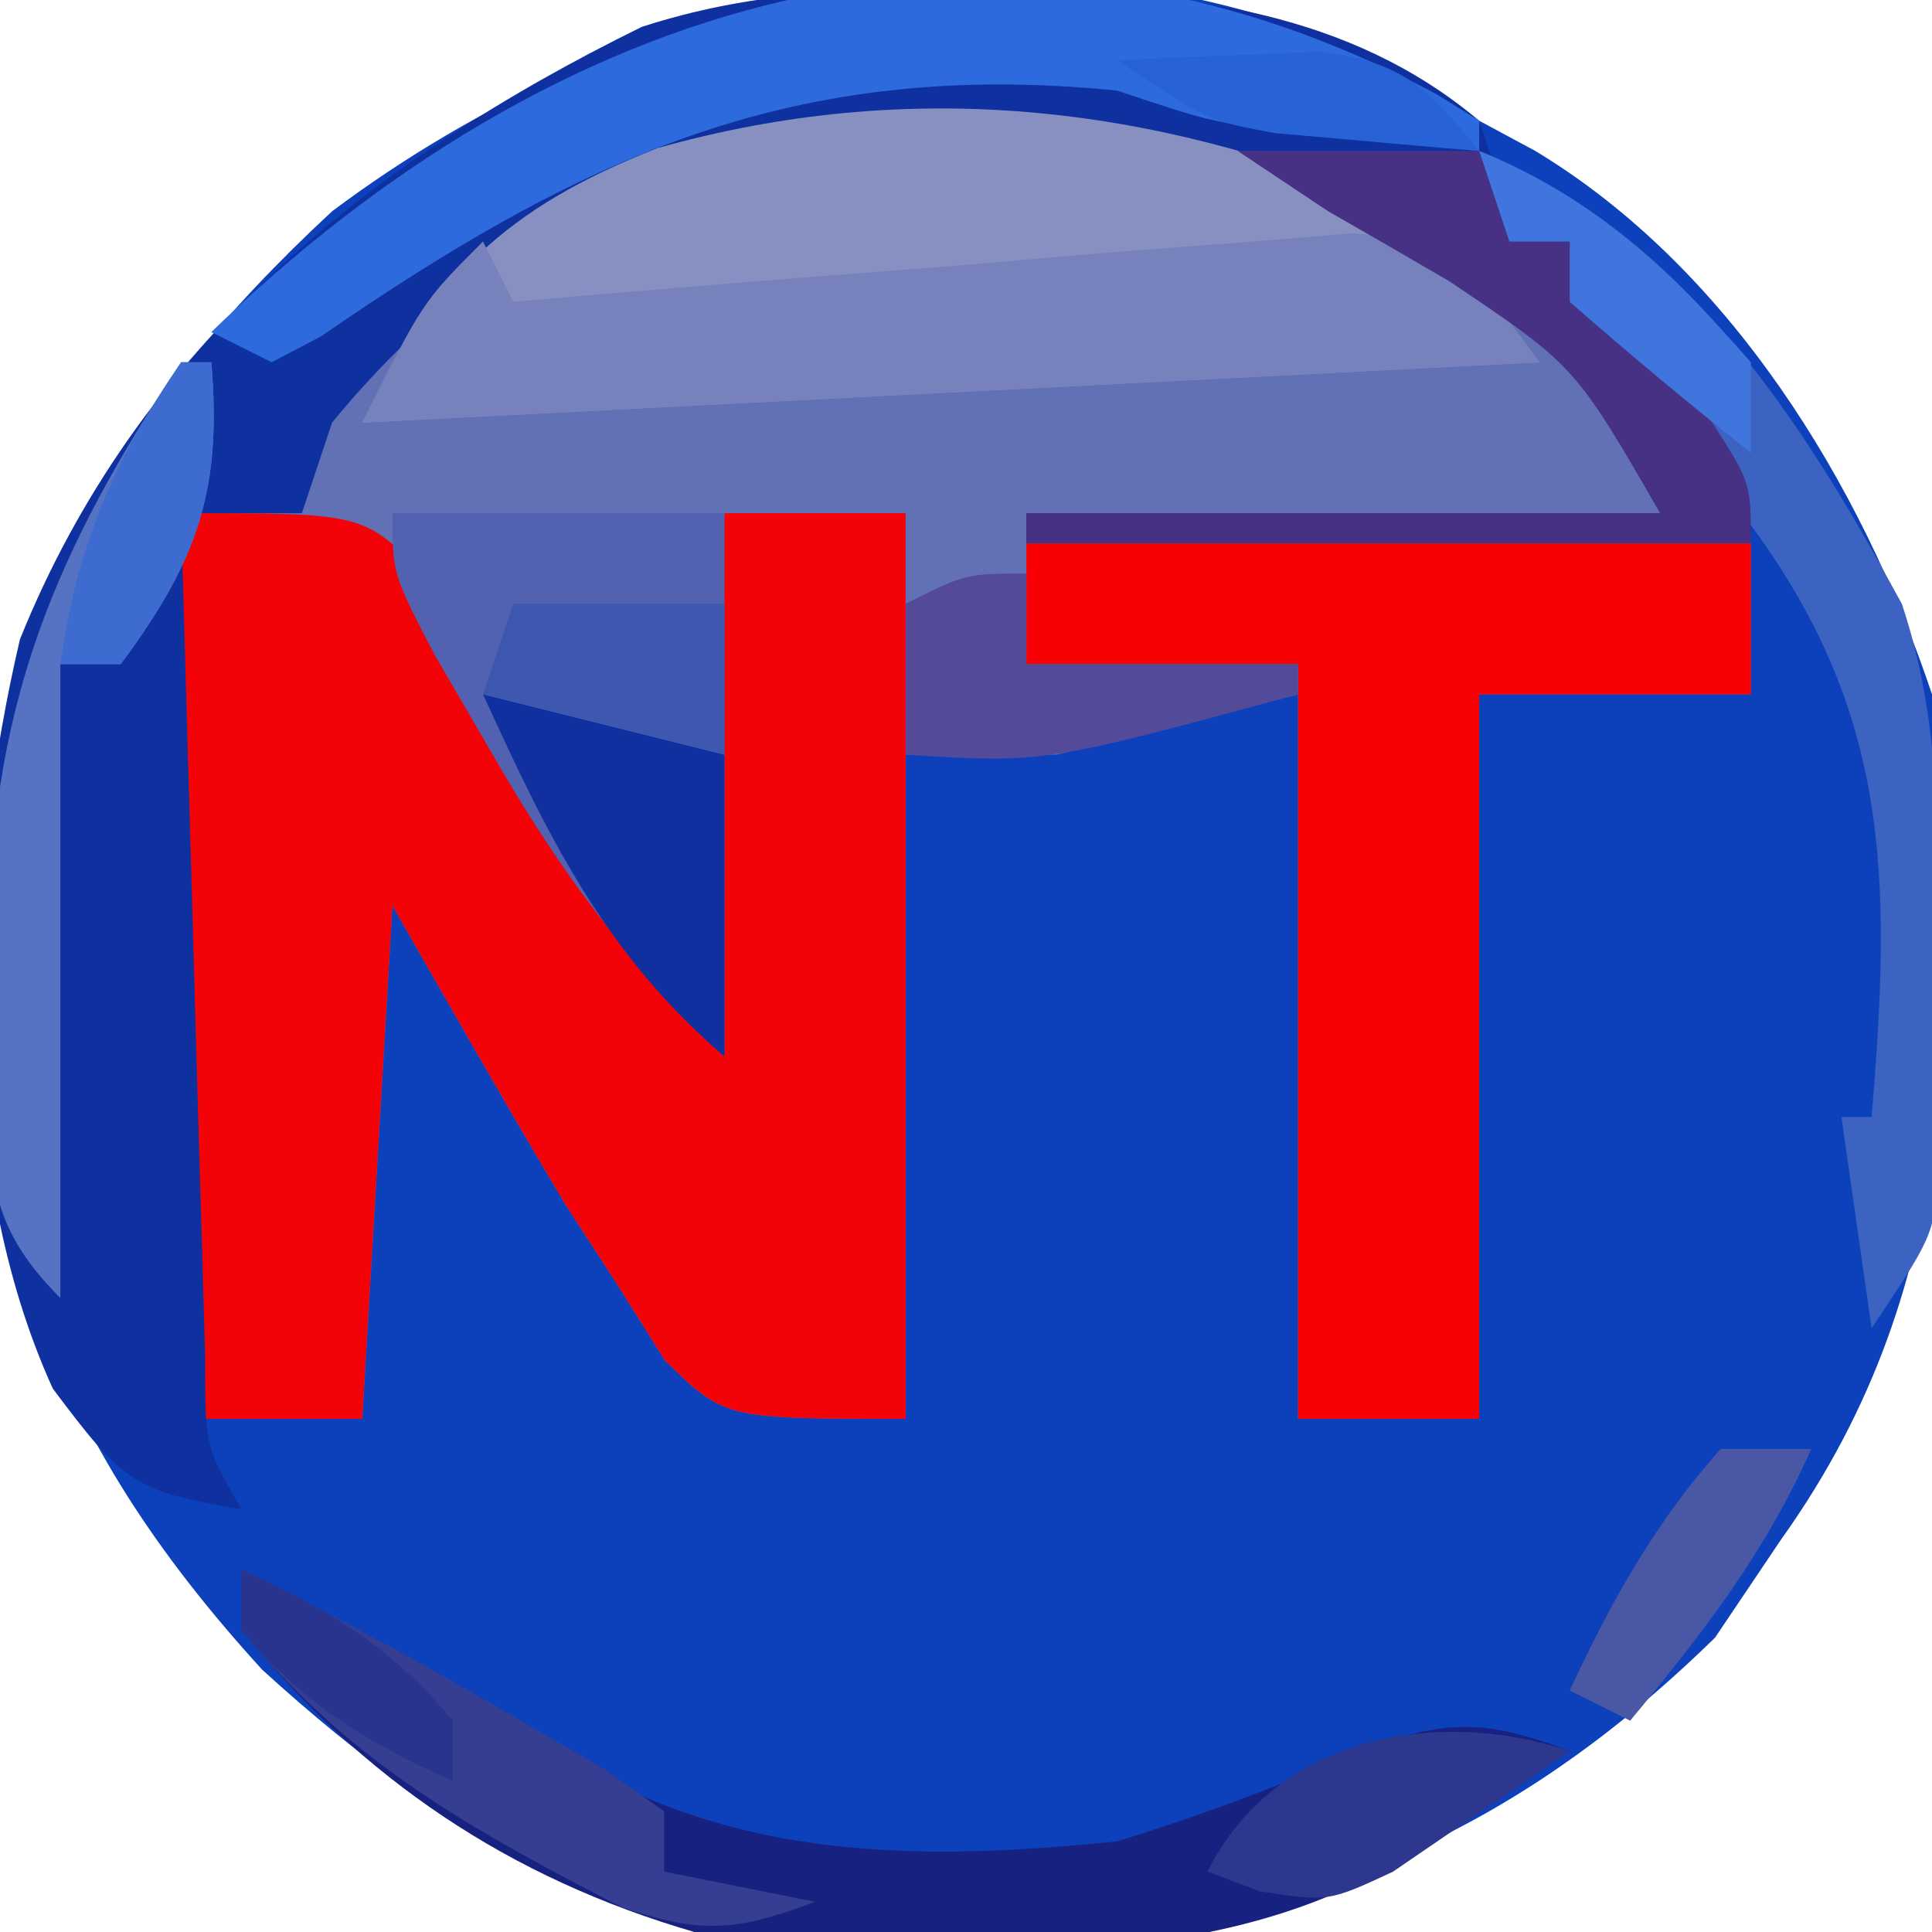 <?xml version="1.0" encoding="UTF-8"?>
<svg version="1.1" xmlns="http://www.w3.org/2000/svg" width="64" height="64">
<path d="M0 0 C1.334 0.734 2.648 1.503 3.938 2.312 C4.547 2.64 5.157 2.967 5.785 3.305 C12.199 7.167 16.605 14.314 18.938 21.312 C19.66 31.568 20.152 40.612 13.938 49.312 C13.216 50.385 12.494 51.458 11.75 52.562 C3.765 60.37 -4.204 62.661 -15.085 62.695 C-24.088 62.522 -29.754 59.659 -36.375 53.625 C-43.478 45.845 -45.773 38.894 -45.584 28.502 C-45.104 18.74 -41.213 11.942 -34.062 5.312 C-24.395 -1.929 -11.535 -4.921 0 0 Z " fill="#0D41BB" transform="translate(45.062,1.688)"/>
<path d="M0 0 C4.072 2.63 5.317 4.552 7 9 C7.99 9.33 8.98 9.66 10 10 C10 11.65 10 13.3 10 15 C7.03 15 4.06 15 1 15 C1 22.92 1 30.84 1 39 C-0.98 39 -2.96 39 -5 39 C-5 31.08 -5 23.16 -5 15 C-7.64 15.66 -10.28 16.32 -13 17 C-14.65 17 -16.3 17 -18 17 C-18 24.26 -18 31.52 -18 39 C-24 39 -24 39 -25.977 37.059 C-26.521 36.194 -27.065 35.329 -27.625 34.438 C-28.174 33.591 -28.723 32.744 -29.289 31.871 C-31.235 28.606 -33.114 25.301 -35 22 C-35.33 27.61 -35.66 33.22 -36 39 C-37.98 39 -39.96 39 -42 39 C-42 29.1 -42 19.2 -42 9 C-40.68 9 -39.36 9 -38 9 C-37.911 8.415 -37.822 7.83 -37.73 7.227 C-36.808 4.416 -35.539 3.301 -33.312 1.375 C-32.649 0.785 -31.985 0.194 -31.301 -0.414 C-21.993 -6.83 -9.46 -5.136 0 0 Z " fill="#6271B6" transform="translate(48,8)"/>
<path d="M0 0 C6 0 6 0 7.977 1.941 C8.521 2.806 9.065 3.671 9.625 4.562 C10.174 5.409 10.723 6.256 11.289 7.129 C13.235 10.394 15.114 13.699 17 17 C17.33 11.39 17.66 5.78 18 0 C19.98 0 21.96 0 24 0 C24 9.9 24 19.8 24 30 C18 30 18 30 16.023 28.059 C15.479 27.194 14.935 26.329 14.375 25.438 C13.826 24.591 13.277 23.744 12.711 22.871 C10.765 19.606 8.886 16.301 7 13 C6.67 18.61 6.34 24.22 6 30 C4.02 30 2.04 30 0 30 C0 20.1 0 10.2 0 0 Z " fill="#F30308" transform="translate(6,17)"/>
<path d="M0 0 C1.06 0.002 1.06 0.002 2.141 0.005 C7.588 0.132 12.954 0.759 17.25 4.375 C17.973 6.516 17.973 6.516 18.25 8.375 C18.91 8.375 19.57 8.375 20.25 8.375 C21.758 10.055 21.758 10.055 23.375 12.25 C23.914 12.969 24.453 13.689 25.008 14.43 C26.25 16.375 26.25 16.375 26.25 18.375 C18.33 18.375 10.41 18.375 2.25 18.375 C2.25 18.045 2.25 17.715 2.25 17.375 C9.18 17.375 16.11 17.375 23.25 17.375 C20.473 12.543 20.473 12.543 16.438 9.688 C15.792 9.292 15.146 8.896 14.48 8.488 C6.989 4.749 -1.295 3.897 -9.418 6.098 C-14.08 8.027 -17.512 10.428 -20.75 14.375 C-21.08 15.365 -21.41 16.355 -21.75 17.375 C-23.07 17.375 -24.39 17.375 -25.75 17.375 C-25.632 21.753 -25.508 26.132 -25.378 30.51 C-25.334 32 -25.293 33.49 -25.253 34.979 C-25.195 37.119 -25.131 39.259 -25.066 41.398 C-25.03 42.687 -24.993 43.975 -24.955 45.302 C-24.955 48.288 -24.955 48.288 -23.75 50.375 C-27.317 49.776 -27.656 49.5 -30 46.375 C-33.351 39.022 -32.902 29.298 -31.09 21.555 C-27.208 11.909 -19.578 5.73 -10.492 1.266 C-6.984 0.126 -3.653 -0.009 0 0 Z " fill="#0F309F" transform="translate(31.75,-0.375)"/>
<path d="M0 0 C7.92 0 15.84 0 24 0 C24 1.65 24 3.3 24 5 C21.03 5 18.06 5 15 5 C15 12.92 15 20.84 15 29 C13.02 29 11.04 29 9 29 C9 20.75 9 12.5 9 4 C6.03 4 3.06 4 0 4 C0 2.68 0 1.36 0 0 Z " fill="#F90104" transform="translate(34,18)"/>
<path d="M0 0 C2.023 1.266 2.023 1.266 5.023 5.266 C-7.847 5.926 -20.717 6.586 -33.977 7.266 C-31.56 2.432 -29.237 0.155 -24.195 -1.828 C-15.918 -4.159 -7.855 -3.288 0 0 Z " fill="#8890C2" transform="translate(45.977,6.734)"/>
<path d="M0 0 C0.33 0.66 0.66 1.32 1 2 C2.385 1.878 2.385 1.878 3.798 1.753 C7.224 1.46 10.651 1.187 14.08 0.926 C15.564 0.809 17.047 0.685 18.529 0.553 C20.66 0.364 22.792 0.203 24.926 0.047 C26.209 -0.058 27.492 -0.163 28.814 -0.271 C29.865 -0.181 30.917 -0.092 32 0 C32.99 1.32 33.98 2.64 35 4 C22.13 4.66 9.26 5.32 -4 6 C-2 2 -2 2 0 0 Z " fill="#7782BC" transform="translate(16,8)"/>
<path d="M0 0 C4.037 1.934 7.768 4.294 11.562 6.66 C17.023 9.662 22.897 9.615 29 9 C31.962 8.089 34.752 7.019 37.59 5.777 C40.232 4.925 41.434 5.053 44 6 C42.732 6.816 41.46 7.628 40.188 8.438 C39.126 9.116 39.126 9.116 38.043 9.809 C31.573 13.582 22.29 12.776 15 12 C8.873 10.217 4.008 6.944 0 2 C0 1.34 0 0.68 0 0 Z " fill="#172180" transform="translate(8,52)"/>
<path d="M0 0 C3.63 0 7.26 0 11 0 C11 5.94 11 11.88 11 18 C7.585 14.585 5.61 11.979 3.25 7.875 C2.636 6.821 2.023 5.766 1.391 4.68 C0 2 0 2 0 0 Z " fill="#5262B0" transform="translate(13,17)"/>
<path d="M0 0 C0.464 0.289 0.928 0.578 1.406 0.875 C1.406 1.205 1.406 1.535 1.406 1.875 C-0.032 1.733 -1.469 1.586 -2.906 1.438 C-3.707 1.356 -4.507 1.275 -5.332 1.191 C-7.594 0.875 -7.594 0.875 -10.594 -0.125 C-21.288 -1.194 -28.327 2.069 -36.965 8.02 C-37.771 8.443 -37.771 8.443 -38.594 8.875 C-39.254 8.545 -39.914 8.215 -40.594 7.875 C-29.374 -3.008 -14.685 -7.89 0 0 Z " fill="#2D6ADD" transform="translate(47.594,3.125)"/>
<path d="M0 0 C6.768 2.757 10.634 8.811 14 15 C15.346 19.039 15.184 22.771 15.188 27 C15.2 27.82 15.212 28.64 15.225 29.484 C15.228 30.668 15.228 30.668 15.23 31.875 C15.235 32.594 15.239 33.314 15.243 34.055 C15 36 15 36 13 39 C12.67 36.69 12.34 34.38 12 32 C12.33 32 12.66 32 13 32 C13.671 23.961 13.642 18.381 8.602 11.871 C8.073 11.254 7.545 10.636 7 10 C3 5.053 3 5.053 3 3 C2.34 3 1.68 3 1 3 C0.67 2.01 0.34 1.02 0 0 Z " fill="#3C62C2" transform="translate(49,5)"/>
<path d="M0 0 C2.64 0 5.28 0 8 0 C8.33 0.99 8.66 1.98 9 3 C9.66 3 10.32 3 11 3 C12.508 4.68 12.508 4.68 14.125 6.875 C14.664 7.594 15.203 8.314 15.758 9.055 C17 11 17 11 17 13 C9.08 13 1.16 13 -7 13 C-7 12.67 -7 12.34 -7 12 C-0.07 12 6.86 12 14 12 C11.167 7.106 11.167 7.106 7 4.312 C6.319 3.917 5.639 3.521 4.938 3.113 C4.298 2.746 3.659 2.379 3 2 C2.01 1.34 1.02 0.68 0 0 Z " fill="#473185" transform="translate(41,5)"/>
<path d="M0 0 C0.33 0 0.66 0 1 0 C1.364 4.242 0.539 6.582 -2 10 C-2.66 10 -3.32 10 -4 10 C-4 16.93 -4 23.86 -4 31 C-6.544 28.456 -6.31 26.714 -6.379 23.235 C-6.378 22.477 -6.376 21.719 -6.375 20.938 C-6.375 20.169 -6.375 19.401 -6.375 18.609 C-6.225 11.145 -4.1 6.15 0 0 Z " fill="#5572C3" transform="translate(6,12)"/>
<path d="M0 0 C3.164 1.538 6.213 3.224 9.25 5 C10.142 5.516 11.034 6.031 11.953 6.562 C12.966 7.274 12.966 7.274 14 8 C14 8.66 14 9.32 14 10 C15.65 10.33 17.3 10.66 19 11 C16.416 11.967 15.248 12.085 12.598 11.18 C7.641 8.629 3.536 6.361 0 2 C0 1.34 0 0.68 0 0 Z " fill="#353E90" transform="translate(8,52)"/>
<path d="M0 0 C2.64 0.66 5.28 1.32 8 2 C8 5.3 8 8.6 8 12 C4.025 8.593 2.132 4.672 0 0 Z " fill="#1130A0" transform="translate(16,23)"/>
<path d="M0 0 C0 0.99 0 1.98 0 3 C2.97 3 5.94 3 9 3 C9 3.33 9 3.66 9 4 C0.571 6.286 0.571 6.286 -4 6 C-4 4.35 -4 2.7 -4 1 C-2 0 -2 0 0 0 Z " fill="#534A99" transform="translate(34,19)"/>
<path d="M0 0 C-1.239 0.869 -2.492 1.72 -3.75 2.562 C-4.446 3.038 -5.142 3.514 -5.859 4.004 C-8 5 -8 5 -10.266 4.652 C-10.838 4.437 -11.41 4.222 -12 4 C-9.759 -0.482 -4.442 -1.461 0 0 Z " fill="#2D378D" transform="translate(52,58)"/>
<path d="M0 0 C2.31 0 4.62 0 7 0 C7 1.65 7 3.3 7 5 C4.36 4.34 1.72 3.68 -1 3 C-0.67 2.01 -0.34 1.02 0 0 Z " fill="#3E57AF" transform="translate(17,20)"/>
<path d="M0 0 C0.99 0 1.98 0 3 0 C1.473 3.436 -0.599 6.119 -3 9 C-3.66 8.67 -4.32 8.34 -5 8 C-3.63 5.05 -2.174 2.435 0 0 Z " fill="#4A57A4" transform="translate(57,48)"/>
<path d="M0 0 C3.824 1.558 6.292 3.916 9 7 C9 7.99 9 8.98 9 10 C6.959 8.384 4.959 6.714 3 5 C3 4.34 3 3.68 3 3 C2.34 3 1.68 3 1 3 C0.67 2.01 0.34 1.02 0 0 Z " fill="#3F75DD" transform="translate(49,5)"/>
<path d="M0 0 C0.33 0 0.66 0 1 0 C1.364 4.242 0.539 6.582 -2 10 C-2.66 10 -3.32 10 -4 10 C-3.436 6.051 -2.257 3.291 0 0 Z " fill="#3D6BCF" transform="translate(6,12)"/>
<path d="M0 0 C1.437 -0.081 2.874 -0.139 4.312 -0.188 C5.513 -0.24 5.513 -0.24 6.738 -0.293 C9.479 0.062 10.292 0.894 12 3 C10.562 2.885 9.124 2.758 7.688 2.625 C6.887 2.555 6.086 2.486 5.262 2.414 C3 2 3 2 0 0 Z " fill="#2763D7" transform="translate(37,2)"/>
<path d="M0 0 C2.867 1.285 4.976 2.571 7 5 C7 5.66 7 6.32 7 7 C4.133 5.715 2.024 4.429 0 2 C0 1.34 0 0.68 0 0 Z " fill="#28348E" transform="translate(8,52)"/>
</svg>
